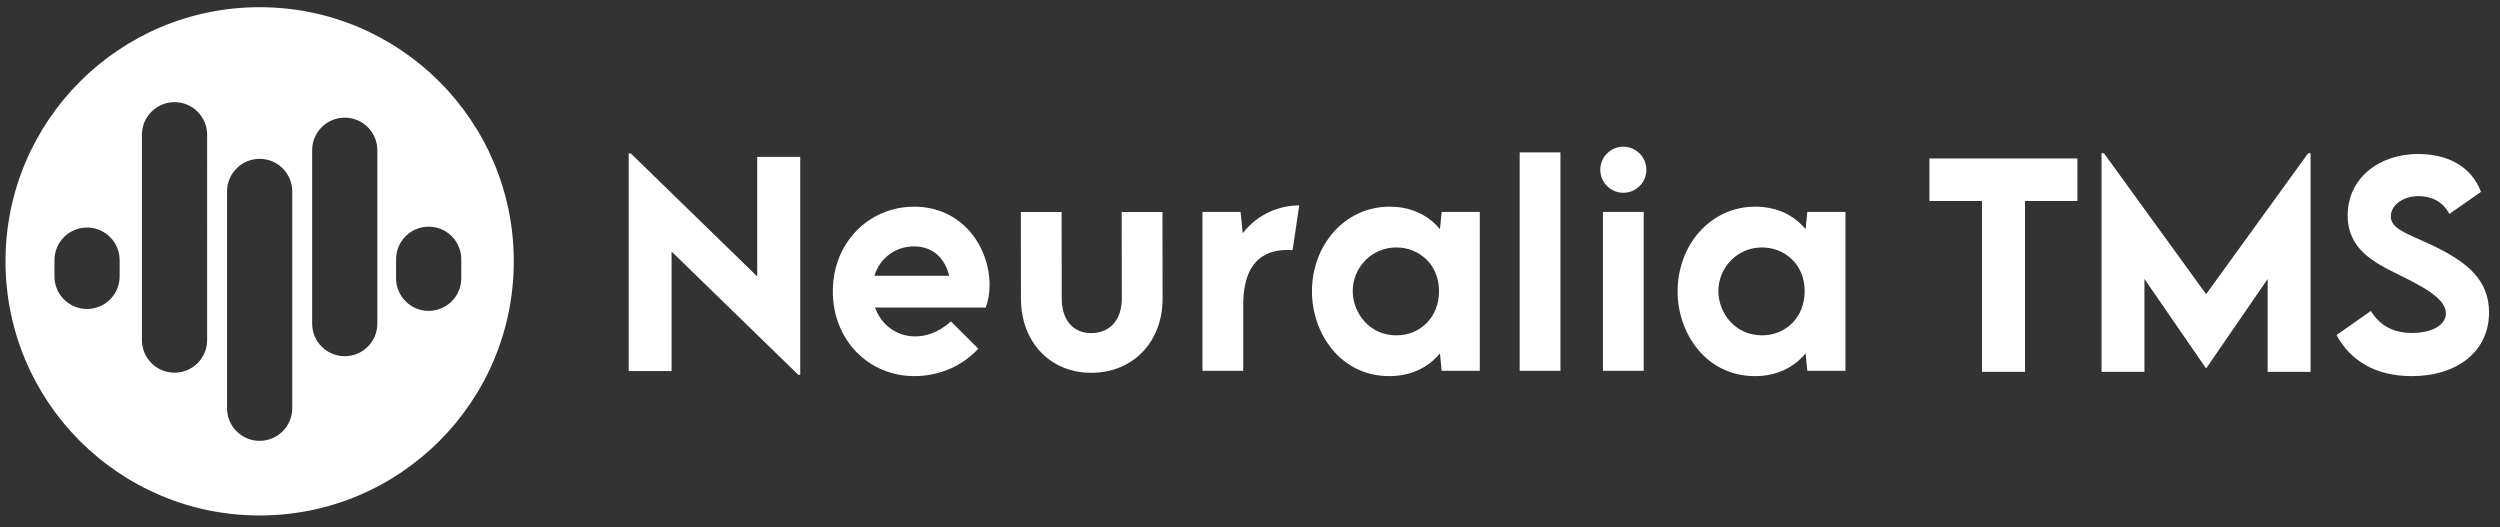 <?xml version="1.0" encoding="utf-8"?>
<!-- Generator: Adobe Illustrator 26.2.1, SVG Export Plug-In . SVG Version: 6.00 Build 0)  -->
<svg version="1.1" id="Layer_1" xmlns="http://www.w3.org/2000/svg" xmlns:xlink="http://www.w3.org/1999/xlink" x="0px" y="0px"
	 viewBox="0 0 300 63.266" style="enable-background:new 0 0 300 63.266;" xml:space="preserve">
<rect x="0" y="0" width="300" height="63.266" fill="#333333" stroke="none"/>
<style type="text/css">
	.st0{fill:#FFFFFF;}
</style>
<g>
	<g>
		<path class="st0" d="M249.292,24.118h-6.291V44.625h-5.162V24.118h-6.307V19.019h17.759L249.292,24.118L249.292,24.118z
			"/>
		<path class="st0" d="M277.267,18.383V44.625h-5.147V33.474l-7.371,10.722h-0.031l-7.387-10.722v11.151h-5.146V18.383
			h0.286l12.262,16.917l12.248-16.917H277.267z"/>
		<path class="st0" d="M280.385,40.209l4.114-2.891c1.128,1.811,2.764,2.637,4.972,2.637
			c2.415,0,4.035-0.985,4.035-2.35c0-1.875-3.066-3.352-5.75-4.686c-2.875-1.43-6.036-3.002-6.036-7.085
			c0-4.432,3.748-7.354,8.45-7.354c3.495,0,6.386,1.446,7.545,4.543l-3.796,2.653
			c-0.763-1.525-2.24-2.144-3.669-2.144c-1.922,0-3.352,1.112-3.352,2.43c0,1.525,1.938,2.049,4.877,3.431
			c4.241,2.002,6.909,4.162,6.909,8.102c0,4.67-3.812,7.64-9.292,7.64
			C285.199,45.133,282.101,43.386,280.385,40.209z"/>
	</g>
	<g>
		<path class="st0" d="M96.029,18.828v26.146h-0.238l-15.201-14.789v14.344h-5.147V18.415h0.254L90.867,33.172V18.828
			H96.029z"/>
		<path class="st0" d="M118.287,36.905h-13.28c0.731,2.065,2.558,3.463,4.829,3.463c1.048,0,2.604-0.302,4.273-1.795
			l3.288,3.272c-2.383,2.557-5.417,3.288-7.673,3.288c-5.495,0-9.784-4.321-9.784-10.166
			c0-5.894,4.352-10.166,9.769-10.166c5.718,0,9.038,4.765,9.038,9.403
			C118.748,35.253,118.573,36.158,118.287,36.905z M104.928,33.093h8.976c-0.509-2.081-1.938-3.526-4.21-3.526
			C107.454,29.566,105.596,30.948,104.928,33.093z"/>
		<path class="st0" d="M122.515,35.825l-0.016-10.389h4.893l0.016,10.373c0,2.605,1.381,4.162,3.526,4.162
			c2.24,0,3.685-1.557,3.685-4.162l-0.016-10.373h4.893l0.015,10.389c0.016,5.194-3.558,8.912-8.562,8.912
			C125.978,44.736,122.515,41.003,122.515,35.825z"/>
		<path class="st0" d="M155.907,24.642l-0.794,5.369c-0.191-0.016-0.413-0.016-0.636-0.016
			c-2.144,0-5.289,0.826-5.289,6.576v7.926h-4.893V25.436h4.575l0.255,2.557
			C150.983,25.595,153.604,24.658,155.907,24.642z"/>
		<path class="st0" d="M177.576,25.436v19.062h-4.575l-0.206-2.097c-1.461,1.763-3.558,2.733-6.085,2.733
			c-5.877,0-9.276-5.163-9.276-10.151c0-5.591,3.939-10.182,9.324-10.182c2.446,0,4.559,0.921,6.036,2.7
			l0.206-2.065C173.001,25.436,177.576,25.436,177.576,25.436z M172.684,34.935c0-3.256-2.446-5.242-5.131-5.242
			c-2.955,0-5.226,2.415-5.226,5.226c0,2.669,2.033,5.322,5.226,5.322
			C170.459,40.241,172.684,38.048,172.684,34.935z"/>
		<path class="st0" d="M182.36,18.288h4.893v26.21h-4.893V18.288z"/>
		<path class="st0" d="M192.035,20.369c0-1.525,1.24-2.764,2.764-2.764c1.526,0,2.765,1.239,2.765,2.764
			c0,1.525-1.239,2.764-2.765,2.764C193.275,23.133,192.035,21.894,192.035,20.369z M192.353,25.436h4.892v19.062
			h-4.892V25.436z"/>
		<path class="st0" d="M221.454,25.436v19.062h-4.575l-0.206-2.097c-1.461,1.763-3.558,2.733-6.085,2.733
			c-5.877,0-9.276-5.163-9.276-10.151c0-5.591,3.939-10.182,9.324-10.182c2.446,0,4.559,0.921,6.036,2.7
			l0.206-2.065C216.88,25.436,221.454,25.436,221.454,25.436z M216.562,34.935c0-3.256-2.446-5.242-5.131-5.242
			c-2.955,0-5.226,2.415-5.226,5.226c0,2.669,2.033,5.322,5.226,5.322
			C214.338,40.241,216.562,38.048,216.562,34.935z"/>
	</g>
</g>
<path class="st0" d="M31.157,0.863c-16.843,0-30.497,13.654-30.497,30.497s13.654,30.497,30.497,30.497
	s30.497-13.654,30.497-30.497S48,0.863,31.157,0.863z M14.358,33.167c0,2.161-1.751,3.912-3.912,3.912
	s-3.912-1.751-3.912-3.912v-1.949c0-2.161,1.751-3.912,3.912-3.912s3.912,1.751,3.912,3.912V33.167z
	 M24.856,40.812c0,2.161-1.751,3.912-3.912,3.912s-3.912-1.751-3.912-3.912V16.169
	c0-2.161,1.751-3.912,3.912-3.912s3.912,1.751,3.912,3.912V40.812z M35.069,48.99c0,2.161-1.751,3.912-3.912,3.912
	s-3.912-1.751-3.912-3.912V22.973c0-2.161,1.751-3.912,3.912-3.912s3.912,1.751,3.912,3.912V48.99z M45.282,38.834
	c0,2.161-1.751,3.912-3.912,3.912c-2.161,0-3.912-1.751-3.912-3.912V18.029c0-2.161,1.751-3.912,3.912-3.912
	c2.161,0,3.912,1.751,3.912,3.912V38.834z M51.44,37.307c-2.161,0-3.912-1.751-3.912-3.912v-2.282
	c0-2.161,1.751-3.912,3.912-3.912s3.912,1.751,3.912,3.912v2.282C55.352,35.556,53.601,37.307,51.44,37.307z"/>
</svg>
